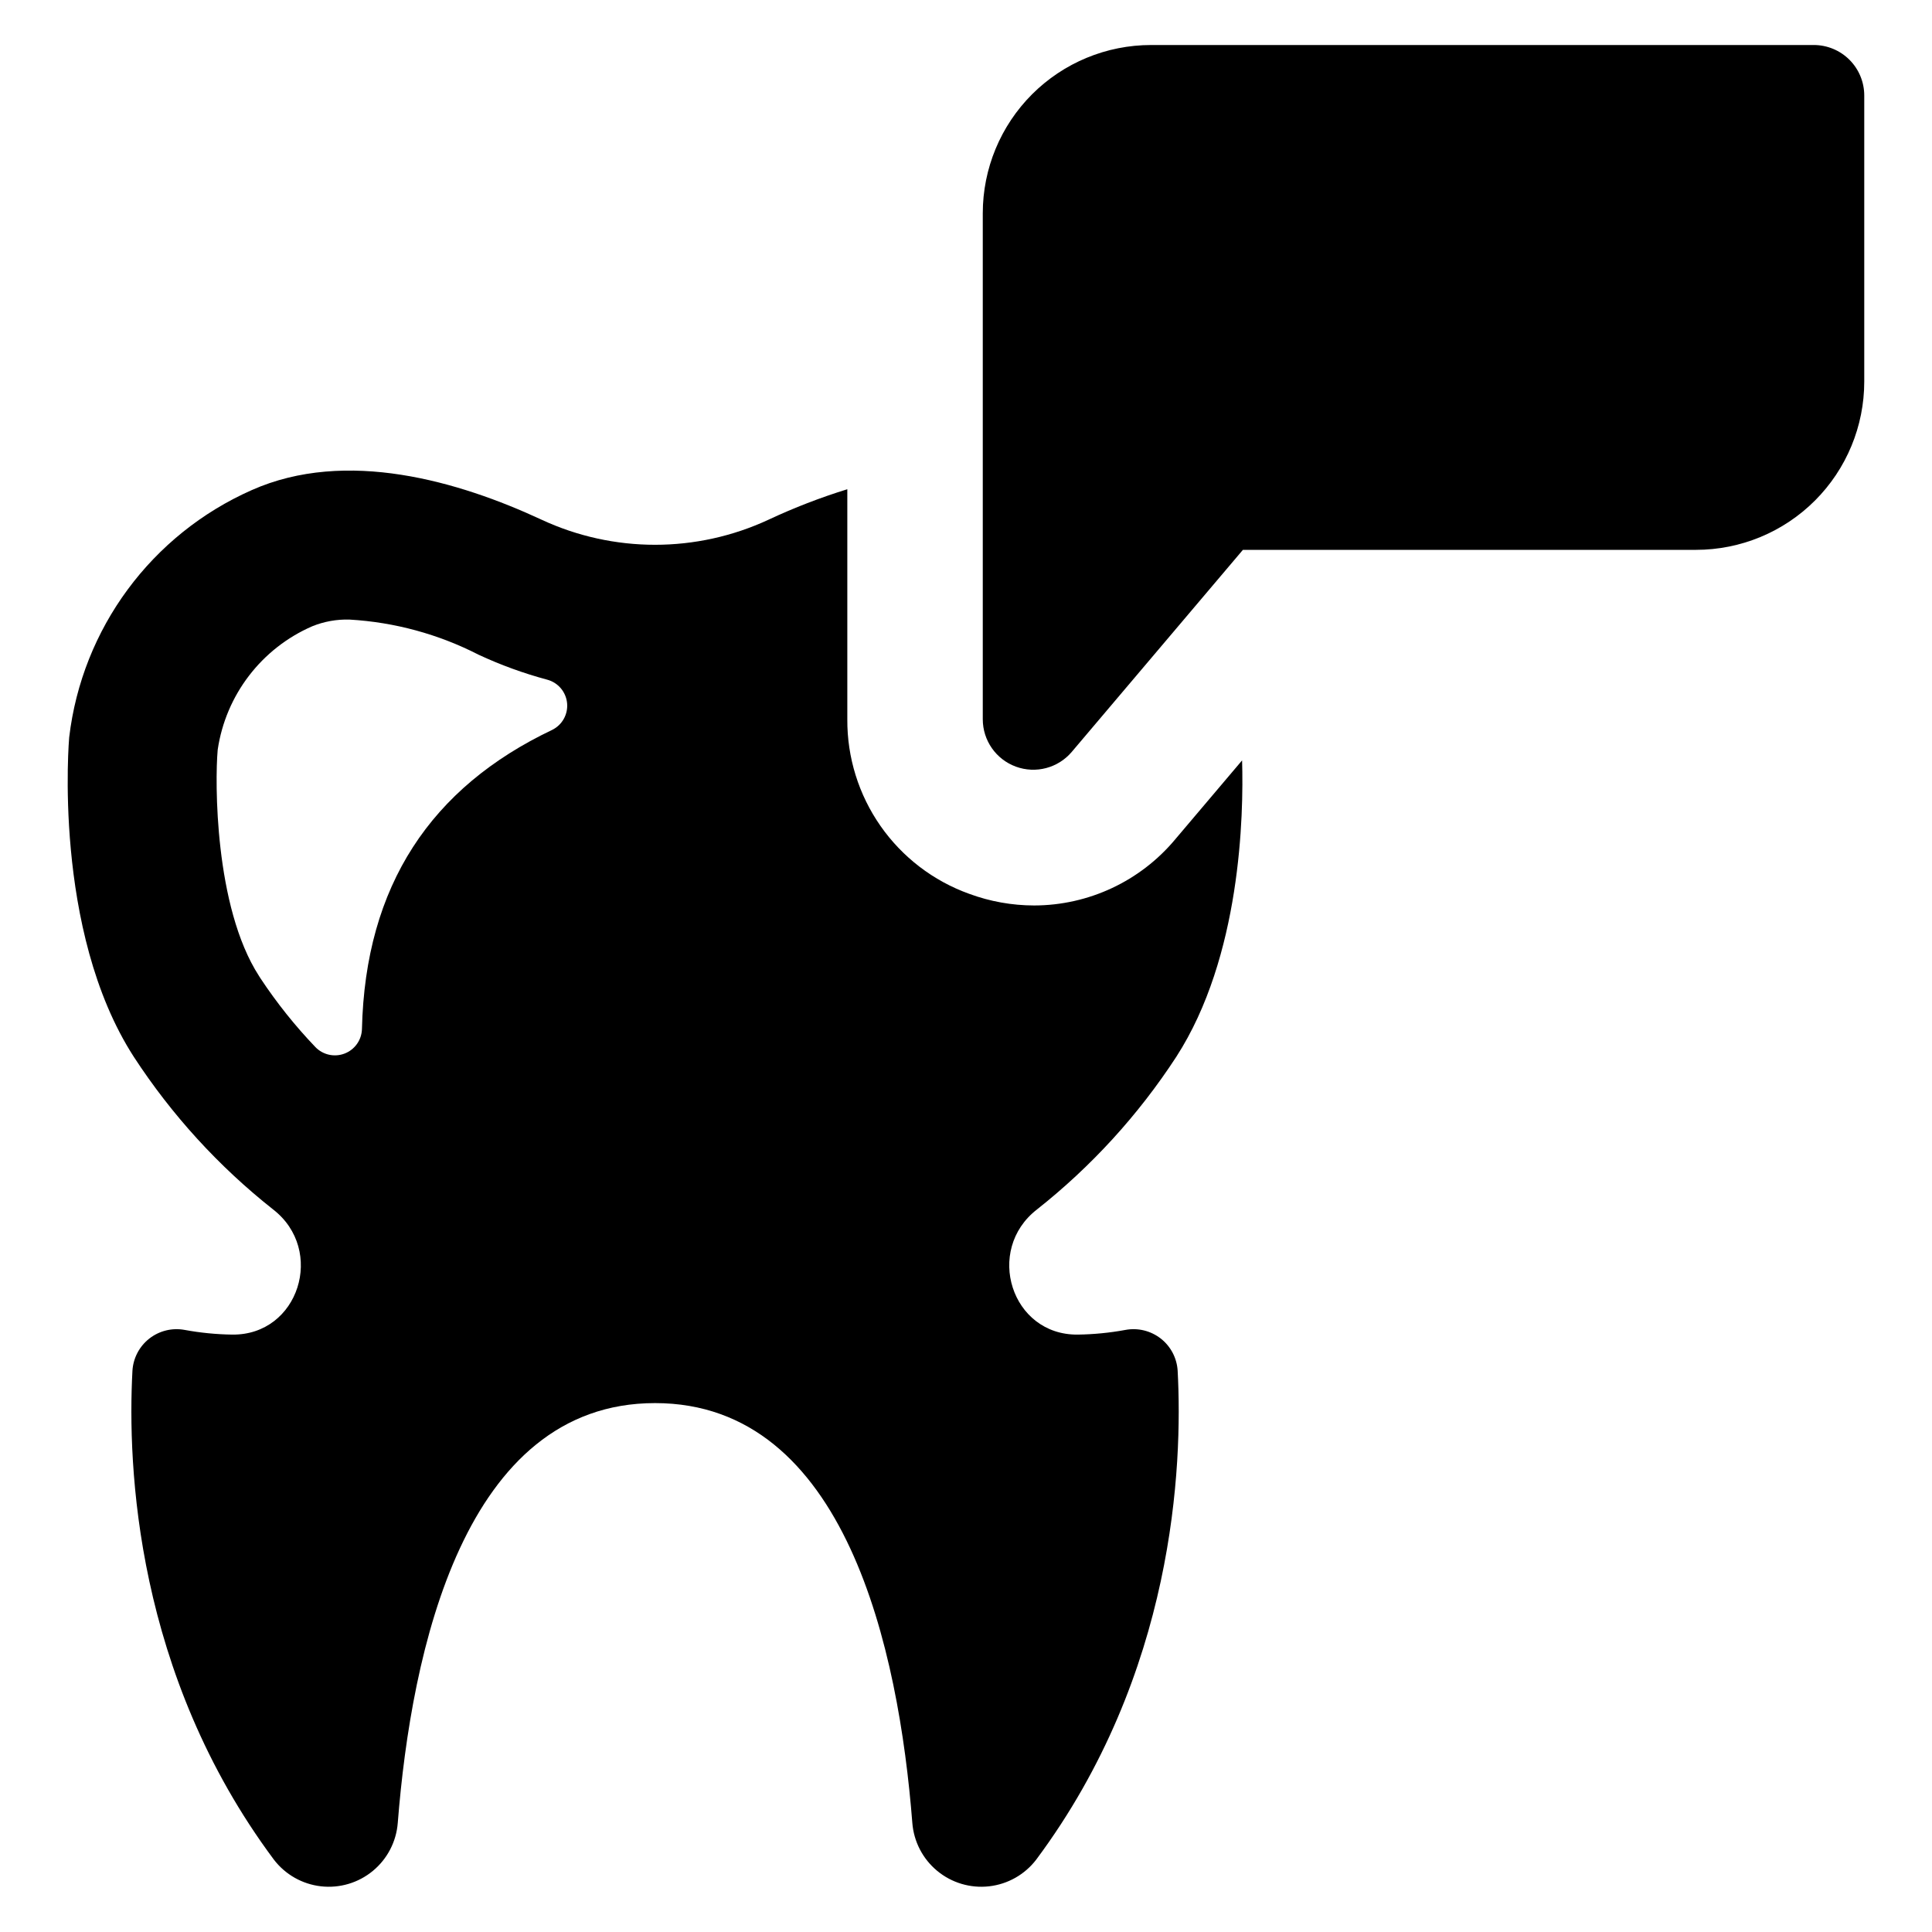 <?xml version="1.0" encoding="UTF-8"?>
<!-- Uploaded to: ICON Repo, www.iconrepo.com, Generator: ICON Repo Mixer Tools -->
<svg fill="#000000" width="800px" height="800px" version="1.1" viewBox="144 144 512 512" xmlns="http://www.w3.org/2000/svg">
 <g>
  <path d="m624.67 155.93h-175.63c-11.828 0-23.172 4.699-31.535 13.062-8.363 8.363-13.059 19.707-13.059 31.535v134.08c0 5.613 3.5 10.633 8.773 12.562 5.269 1.934 11.184 0.371 14.812-3.914l45.352-53.539h120.07c11.828 0 23.168-4.699 31.531-13.062 8.363-8.363 13.062-19.707 13.062-31.535v-75.812c0-3.547-1.41-6.949-3.918-9.461-2.508-2.508-5.91-3.918-9.461-3.918z"/>
  <path d="m418.83 464.5c14.402-11.383 26.859-25.031 36.883-40.41 17.141-26.527 17.887-64.035 17.453-78.578l-17.742 20.945v0.004c-9.258 11.07-22.941 17.477-37.375 17.496-5.863-0.008-11.684-1.051-17.184-3.078-9.516-3.418-17.73-9.703-23.52-17.992-5.789-8.285-8.863-18.168-8.797-28.273v-60.961c-7.125 2.203-14.09 4.894-20.844 8.055-19.09 8.887-41.129 8.887-60.219 0-21.812-10.141-51.738-18.953-76.758-7.832-26.582 11.75-44.984 36.668-48.391 65.531 0 0-4.535 51.141 17.141 84.684 10.023 15.379 22.48 29.027 36.883 40.41 13.961 10.793 6.832 33.391-10.812 33.18-4.227-0.059-8.445-0.473-12.602-1.238-3.309-0.617-6.719 0.219-9.371 2.289-2.648 2.07-4.277 5.184-4.477 8.539-1.352 25.305 0.82 80.344 37.484 129.55 3.027 3.957 7.535 6.508 12.484 7.07 4.949 0.562 9.914-0.914 13.75-4.09 3.84-3.172 6.219-7.773 6.598-12.738 3.59-45.641 17.559-111.23 68.18-111.23s64.59 65.594 68.18 111.23c0.379 4.965 2.758 9.566 6.598 12.738 3.836 3.176 8.801 4.652 13.75 4.09s9.457-3.113 12.484-7.07c36.664-49.211 38.836-104.25 37.484-129.55-0.199-3.356-1.828-6.469-4.477-8.539-2.652-2.07-6.062-2.906-9.367-2.289-4.16 0.766-8.379 1.18-12.605 1.238-17.645 0.211-24.773-22.391-10.812-33.18zm-128.52-127.06c-32.035 15.23-49.512 41.164-50.391 79.301-0.094 2.891-1.914 5.441-4.613 6.469-2.699 1.031-5.754 0.34-7.75-1.75-5.363-5.609-10.215-11.684-14.5-18.156l-0.41-0.645c-11.879-18.387-11.676-51.82-10.969-59.762l0.016-0.207c2.137-14.512 11.621-26.891 25.074-32.73 3.125-1.262 6.477-1.863 9.848-1.766 11.934 0.691 23.59 3.863 34.227 9.32 5.856 2.723 11.934 4.934 18.168 6.606 2.883 0.766 4.984 3.242 5.273 6.211 0.289 2.965-1.297 5.801-3.973 7.109z"/>
 </g>
</svg>